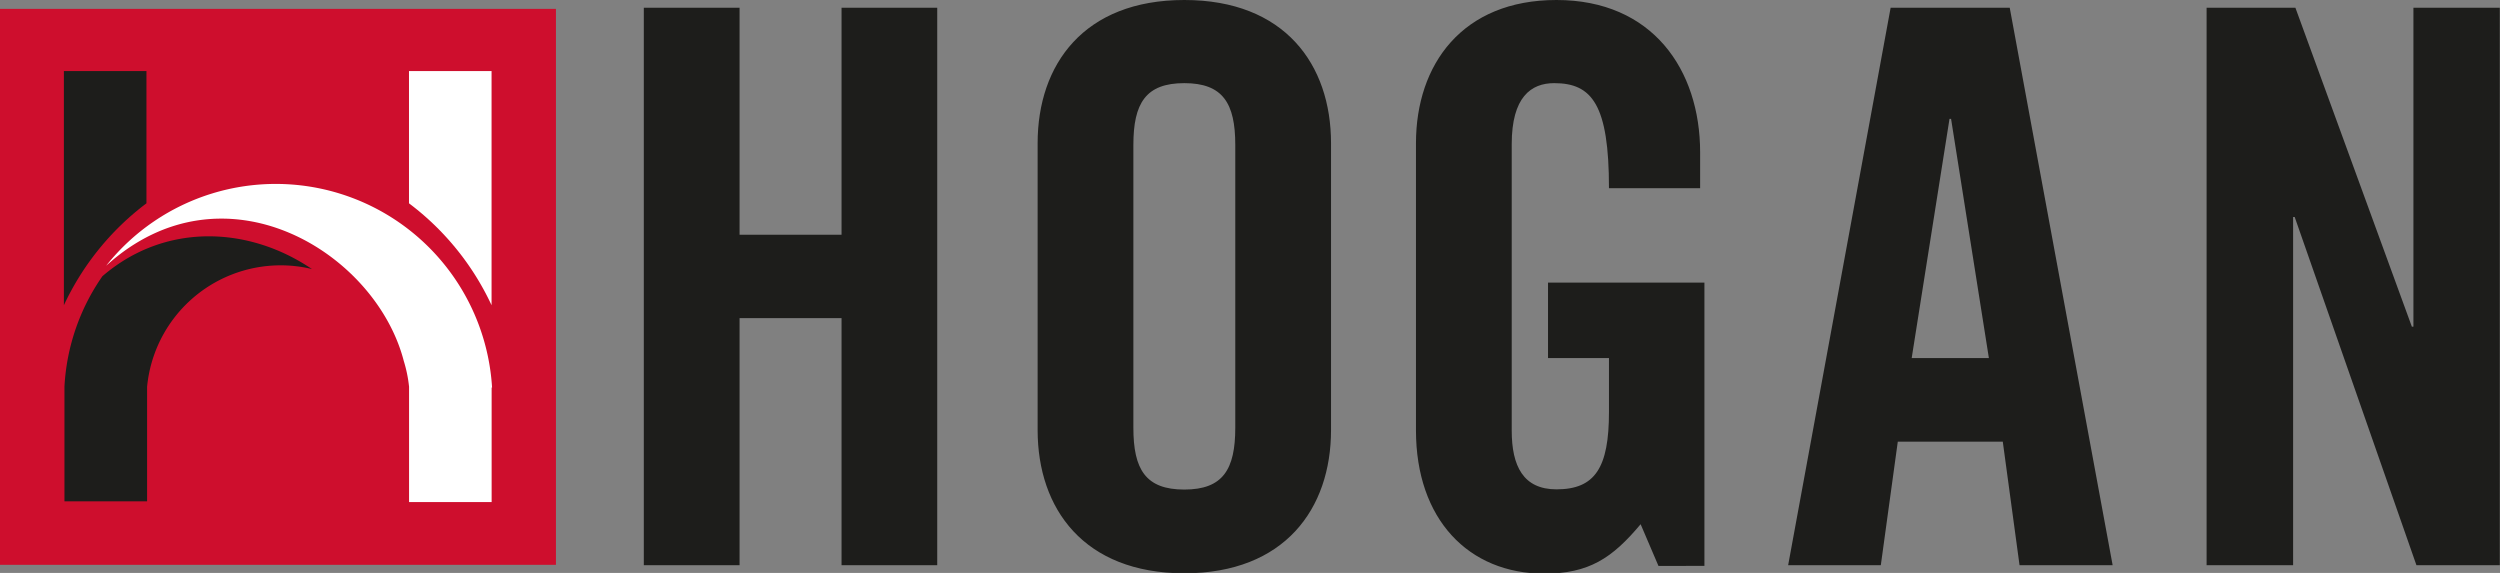 <svg xmlns="http://www.w3.org/2000/svg" viewBox="0 0 349.09 80"><rect x="0" y="0" width="349.09" height="80" fill="#808080" stroke="none"/><defs><style>.cls-1{fill:#ce0e2d;}.cls-2{fill:#1d1d1b;}.cls-3{fill:#fff;}</style></defs><g id="Layer_2" data-name="Layer 2"><g id="Layer_1-2" data-name="Layer 1"><rect class="cls-1" y="1.24" width="77.63" height="77.63"/><path class="cls-2" d="M8.92,9.92H20.45V28.39A37.78,37.78,0,0,0,8.92,42.62Z"/><path class="cls-3" d="M68.64,9.92H57.11V28.39A37.68,37.68,0,0,1,68.64,42.62Z"/><path class="cls-2" d="M20.54,54V70H9V54A29.72,29.72,0,0,1,14.3,38.57c8.73-7.52,20.41-7,29.26-1a18.54,18.54,0,0,0-4.37-.52A18.74,18.74,0,0,0,20.54,54"/><path class="cls-3" d="M14.82,37.11a30.26,30.26,0,0,1,53.89,17h-.06v16H57.12V54a18.7,18.7,0,0,0-.74-3.6C52.46,35.22,31.26,22.2,14.82,37.11"/><path class="cls-2" d="M320.2,78.92V30.3h.22l17,48.62h11.64V1.08H337V45.61h-.22L320.52,1.08h-12.4V78.92ZM265,61.67h14.66L282,78.92H295L280.63,1.08H264L249.69,78.92h12.94Zm7.22-45.07h.22L277.72,50H266.94ZM216.16,50h8.51v7.54c0,7.77-1.94,10.79-7.33,10.79-4.63,0-6.25-3.24-6.25-8.2v-40c0-6.58,2.7-8.52,5.93-8.52,5.28,0,7.65,3,7.65,14.67H237.4v-5C237.4,9.7,230.71,0,217.34,0c-13.15,0-19.62,9-19.62,20v40.1c0,12.4,7.33,20,17.9,20,6.25,0,9.49-2.15,13.47-6.9l2.49,5.82H238V39.46H216.16Zm-57.9-29.76c0-5.82,1.72-8.63,7.11-8.63s7.12,2.81,7.12,8.63V59.73c0,5.82-1.72,8.63-7.12,8.63s-7.11-2.81-7.11-8.63ZM144.89,60.05c0,11,6.47,20,20.48,20s20.49-9,20.49-20V20C185.86,9,179.39,0,165.37,0s-20.48,9-20.48,20ZM103.27,78.92V44.42h14.24v34.5h13.36V1.08H117.51v31.7H103.27V1.08H89.9V78.92Z"/></g></g></svg>